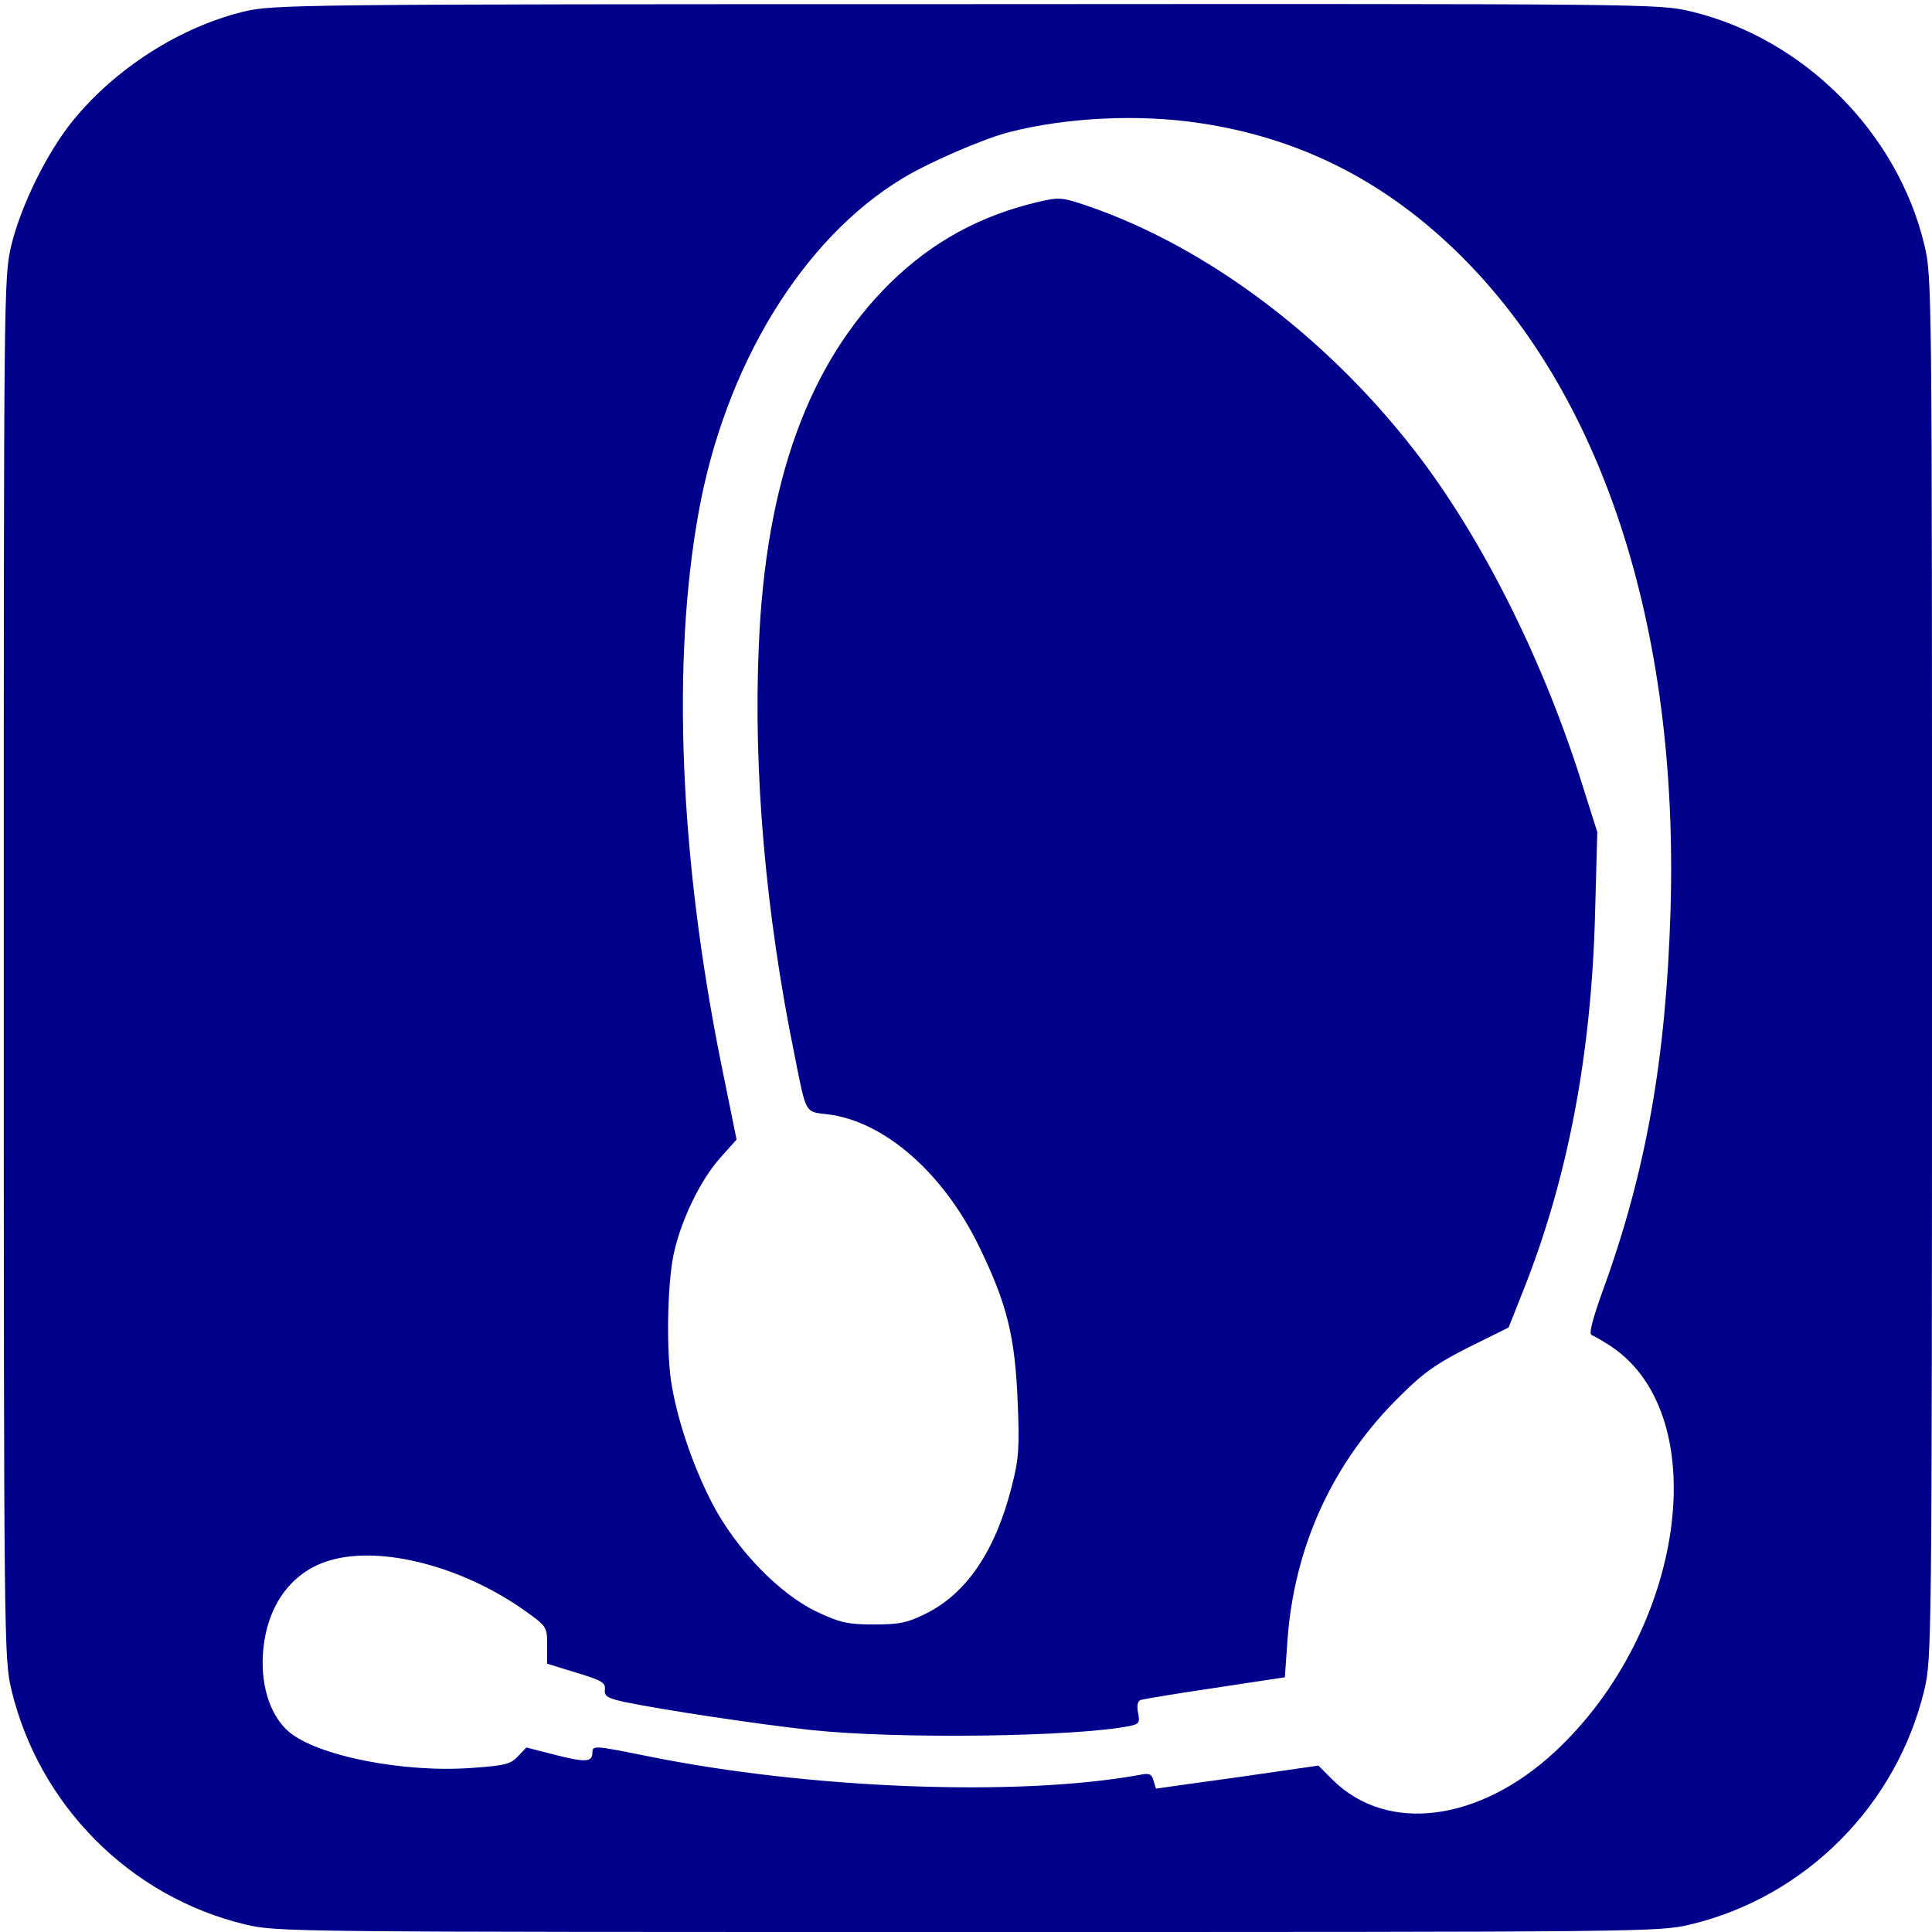 <?xml version="1.0" standalone="no"?>
<!DOCTYPE svg PUBLIC "-//W3C//DTD SVG 20010904//EN"
 "http://www.w3.org/TR/2001/REC-SVG-20010904/DTD/svg10.dtd">
<svg version="1.0" xmlns="http://www.w3.org/2000/svg"
 width="512pt" height="512pt" viewBox="0 0 512 512"
 preserveAspectRatio="xMidYMid meet">

<g transform="translate(0,512) scale(0.1,-0.1)"
fill="#00008A" stroke="none">
<path d="M645 5089 c-168 -41 -339 -150 -452 -289 -69 -85 -137 -224 -163
-330 -20 -84 -20 -114 -20 -1915 0 -1787 1 -1832 20 -1912 73 -307 315 -550
620 -623 84 -20 110 -20 1915 -20 1805 0 1831 0 1915 20 305 73 547 316 620
623 19 80 20 125 20 1912 0 1801 0 1831 -20 1915 -71 299 -321 549 -620 620
-84 20 -113 20 -1920 19 -1784 0 -1837 -1 -1915 -20z m2533 -295 c258 -38 479
-147 672 -331 394 -375 600 -1002 577 -1758 -12 -392 -65 -691 -179 -1004 -27
-75 -38 -116 -30 -119 6 -2 30 -16 53 -31 274 -185 194 -754 -151 -1074 -200
-185 -442 -216 -586 -76 l-40 40 -215 -31 c-118 -16 -215 -30 -215 -30 -1 0
-4 10 -7 21 -5 18 -11 21 -39 15 -320 -58 -874 -37 -1302 50 -139 28 -146 29
-146 10 0 -26 -18 -27 -97 -7 l-78 20 -22 -23 c-19 -21 -35 -25 -120 -31 -183
-14 -415 32 -489 97 -43 38 -68 105 -68 182 1 136 68 239 179 271 136 40 353
-17 518 -135 56 -40 57 -42 57 -90 l0 -49 78 -24 c66 -20 77 -26 75 -44 -2
-18 6 -23 50 -33 100 -21 359 -60 499 -75 227 -24 699 -18 842 11 25 5 27 9
22 35 -4 19 -1 31 7 34 6 2 95 17 197 32 l185 28 7 99 c18 249 121 473 299
647 62 62 97 86 182 129 l105 52 40 101 c117 295 179 622 189 992 l6 220 -38
120 c-100 322 -257 639 -428 867 -237 315 -564 563 -887 673 -65 22 -73 23
-128 10 -154 -36 -282 -106 -393 -215 -216 -213 -330 -526 -348 -960 -15 -334
18 -711 95 -1088 31 -156 27 -148 87 -155 150 -18 307 -155 402 -351 74 -152
95 -238 102 -412 5 -121 3 -151 -16 -224 -43 -170 -120 -284 -229 -337 -48
-24 -70 -28 -137 -28 -69 0 -89 5 -149 33 -100 47 -215 166 -278 287 -50 96
-90 213 -107 309 -16 85 -13 269 4 351 19 90 71 198 124 257 l43 48 -41 202
c-110 547 -131 1063 -60 1458 70 391 276 728 542 888 69 42 215 105 282 122
153 39 342 48 503 24z"/>
</g>
</svg>
